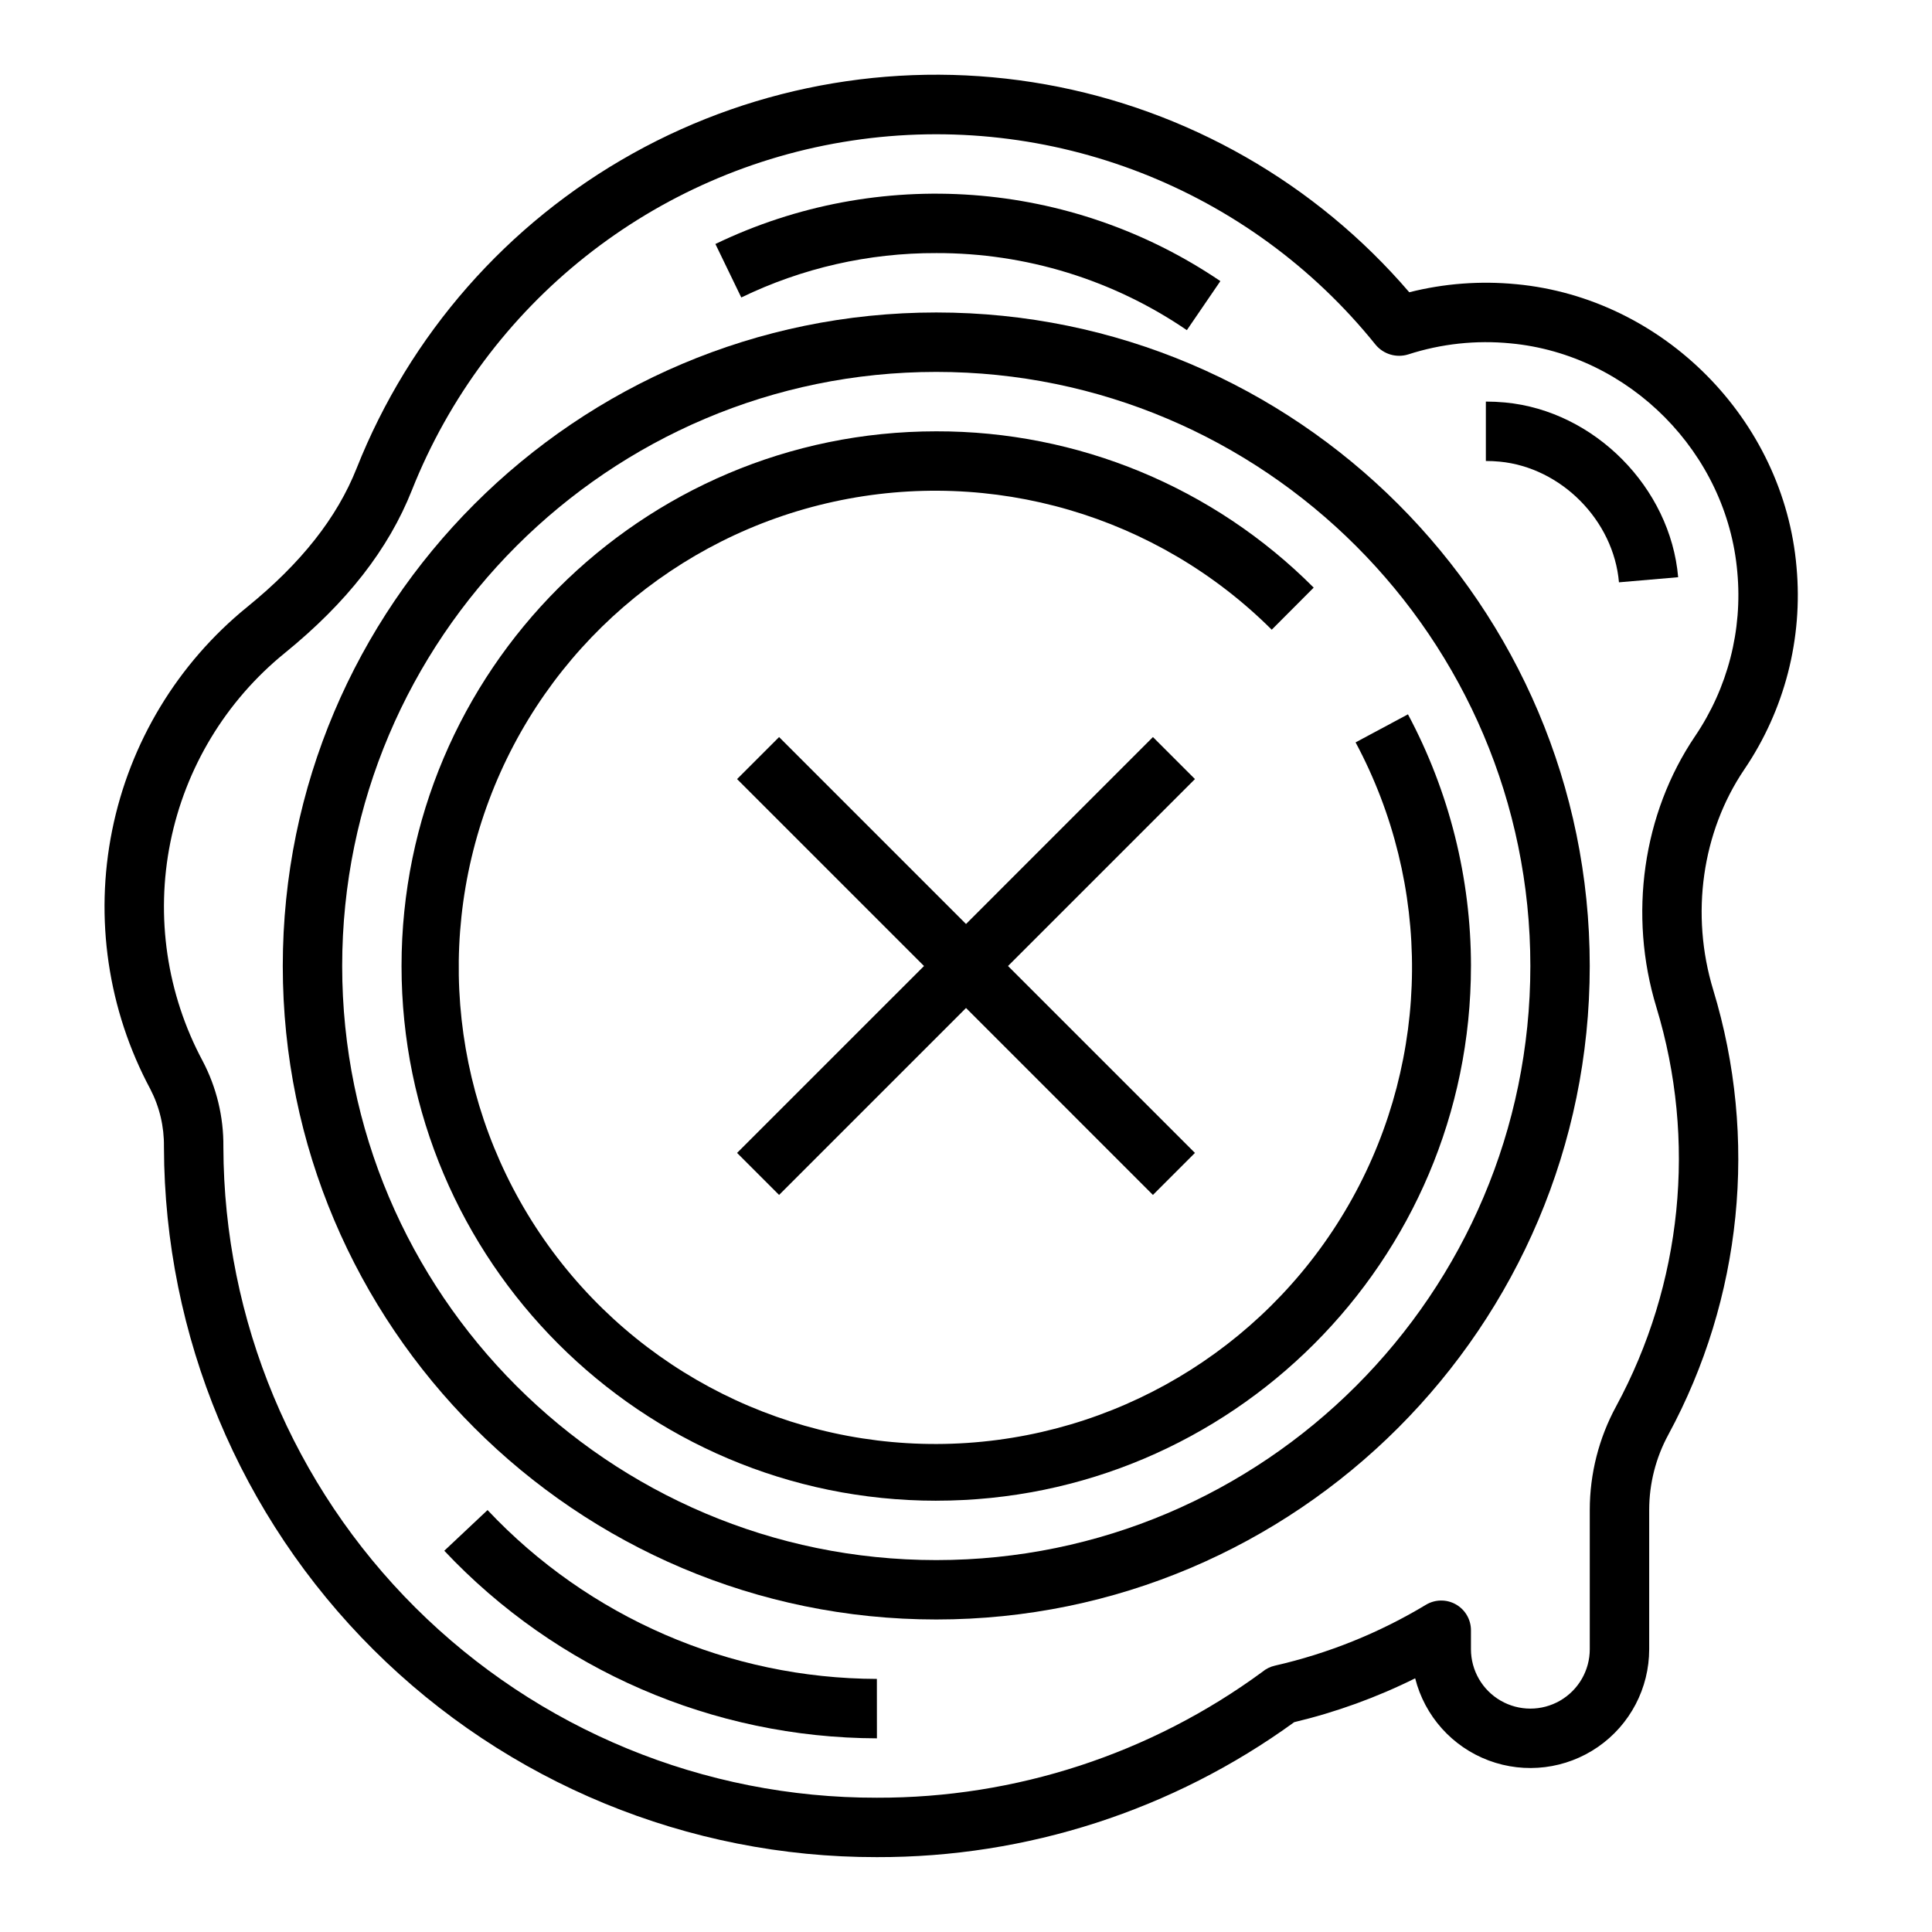 <?xml version="1.0" encoding="UTF-8"?>
<!-- Uploaded to: SVG Repo, www.svgrepo.com, Generator: SVG Repo Mixer Tools -->
<svg fill="#000000" width="800px" height="800px" version="1.1" viewBox="144 144 512 512" xmlns="http://www.w3.org/2000/svg">
 <g>
  <path d="m392.12 573.18c95.496 0 173.18-77.691 173.18-173.18 0.004-95.496-77.688-173.19-173.18-173.19-95.492 0-173.18 77.691-173.18 173.19 0 95.492 77.691 173.18 173.18 173.18zm0-330.62c86.812 0 157.44 70.629 157.44 157.44s-70.629 157.44-157.44 157.44-157.44-70.625-157.44-157.44 70.625-157.44 157.44-157.44z"/>
  <path d="m392.12 541.7c78.129 0 141.7-63.566 141.7-141.7h0.004c-0.008-23.266-5.742-46.172-16.699-66.695l-13.879 7.434c20.254 37.828 19.918 83.355-0.891 120.88-20.812 37.527-59.25 61.922-102.07 64.777-42.812 2.852-84.148-16.227-109.76-50.656-25.605-34.434-31.98-79.512-16.926-119.69 15.051-40.184 49.477-69.977 91.402-79.109 41.93-9.129 85.625 3.648 116.02 33.934l11.121-11.148c-26.488-26.59-62.496-41.5-100.03-41.422-78.129 0-141.7 63.566-141.7 141.7 0 78.133 63.566 141.7 141.7 141.7z"/>
  <path d="m187.45 447.91v0.145c0.137 49.988 20.109 97.879 55.535 133.15 35.426 35.27 83.402 55.035 133.39 54.953h0.016c39.719 0.094 78.441-12.43 110.59-35.766 11.09-2.648 21.844-6.547 32.055-11.621 2.527 10.012 9.809 18.148 19.477 21.773 9.672 3.621 20.504 2.273 28.992-3.609 8.488-5.883 13.551-15.555 13.547-25.883v-36.938c0.008-6.949 1.75-13.789 5.066-19.898 19.566-36.121 23.855-78.574 11.906-117.88-6.086-19.977-3.008-41.816 8.23-58.422 10.688-15.738 15.578-34.695 13.844-53.641-3.352-39.066-35.281-71.289-74.273-74.961v0.004c-9.504-0.926-19.098-0.203-28.355 2.137-24.801-28.918-58.828-48.375-96.328-55.078-37.5-6.699-76.164-0.238-109.45 18.297-33.277 18.539-59.129 48.004-73.176 83.414-5.199 13.105-14.676 25.125-28.98 36.746-18.465 14.992-31.133 35.945-35.824 59.258-4.691 23.316-1.117 47.539 10.109 68.504 2.457 4.727 3.699 9.984 3.625 15.309zm32.02-130.85c16.453-13.367 27.473-27.484 33.688-43.16 19.629-49.43 64.039-84.711 116.63-92.645 52.59-7.934 105.44 12.672 138.77 54.113 2.102 2.523 5.516 3.531 8.652 2.551 8.746-2.828 17.984-3.824 27.137-2.922 31.527 2.969 57.348 29.035 60.062 60.633 1.414 15.348-2.547 30.711-11.199 43.469-13.875 20.504-17.707 47.355-10.25 71.832 10.723 35.266 6.875 73.359-10.676 105.77-4.57 8.414-6.969 17.84-6.977 27.414v36.938c0 5.625-3.004 10.824-7.875 13.637s-10.871 2.812-15.742 0c-4.871-2.812-7.871-8.012-7.871-13.637v-5.023c0-2.836-1.527-5.453-3.992-6.848-2.465-1.398-5.496-1.363-7.926 0.094-12.406 7.473-25.922 12.922-40.039 16.137-1.227 0.277-2.367 0.844-3.328 1.648-29.609 21.75-65.406 33.438-102.14 33.352h-0.016c-45.82 0.086-89.801-18.027-122.27-50.352-32.473-32.328-50.785-76.223-50.91-122.04v-0.137c0.074-7.914-1.812-15.727-5.5-22.73-9.496-17.742-12.516-38.234-8.543-57.961 3.977-19.723 14.695-37.449 30.316-50.133z"/>
  <path d="m392.12 211.07c23.691-0.062 46.848 7.059 66.41 20.422l8.883-13-0.004 0.004c-39.664-26.898-90.652-30.645-133.82-9.836l6.856 14.168 0.004 0.004c16.105-7.801 33.781-11.824 51.676-11.762z"/>
  <path d="m273.21 544.18-11.469 10.785c29.762 31.613 71.223 49.594 114.64 49.711h0.012l-0.012-15.746c-39.078-0.109-76.391-16.293-103.18-44.75z"/>
  <path d="m573.04 298.32 15.688-1.352c-2.035-23.734-22.172-44.074-45.844-46.305-1.715-0.16-3.434-0.242-5.117-0.242v15.742c1.195 0 2.422 0.059 3.641 0.172 16.332 1.547 30.227 15.59 31.633 31.984z"/>
  <path d="m449.54 339.33-49.535 49.539-49.539-49.539-11.133 11.133 49.539 49.539-49.539 49.535 11.133 11.133 49.539-49.539 49.535 49.539 11.133-11.133-49.539-49.535 49.539-49.539z"/>
 </g>
</svg>